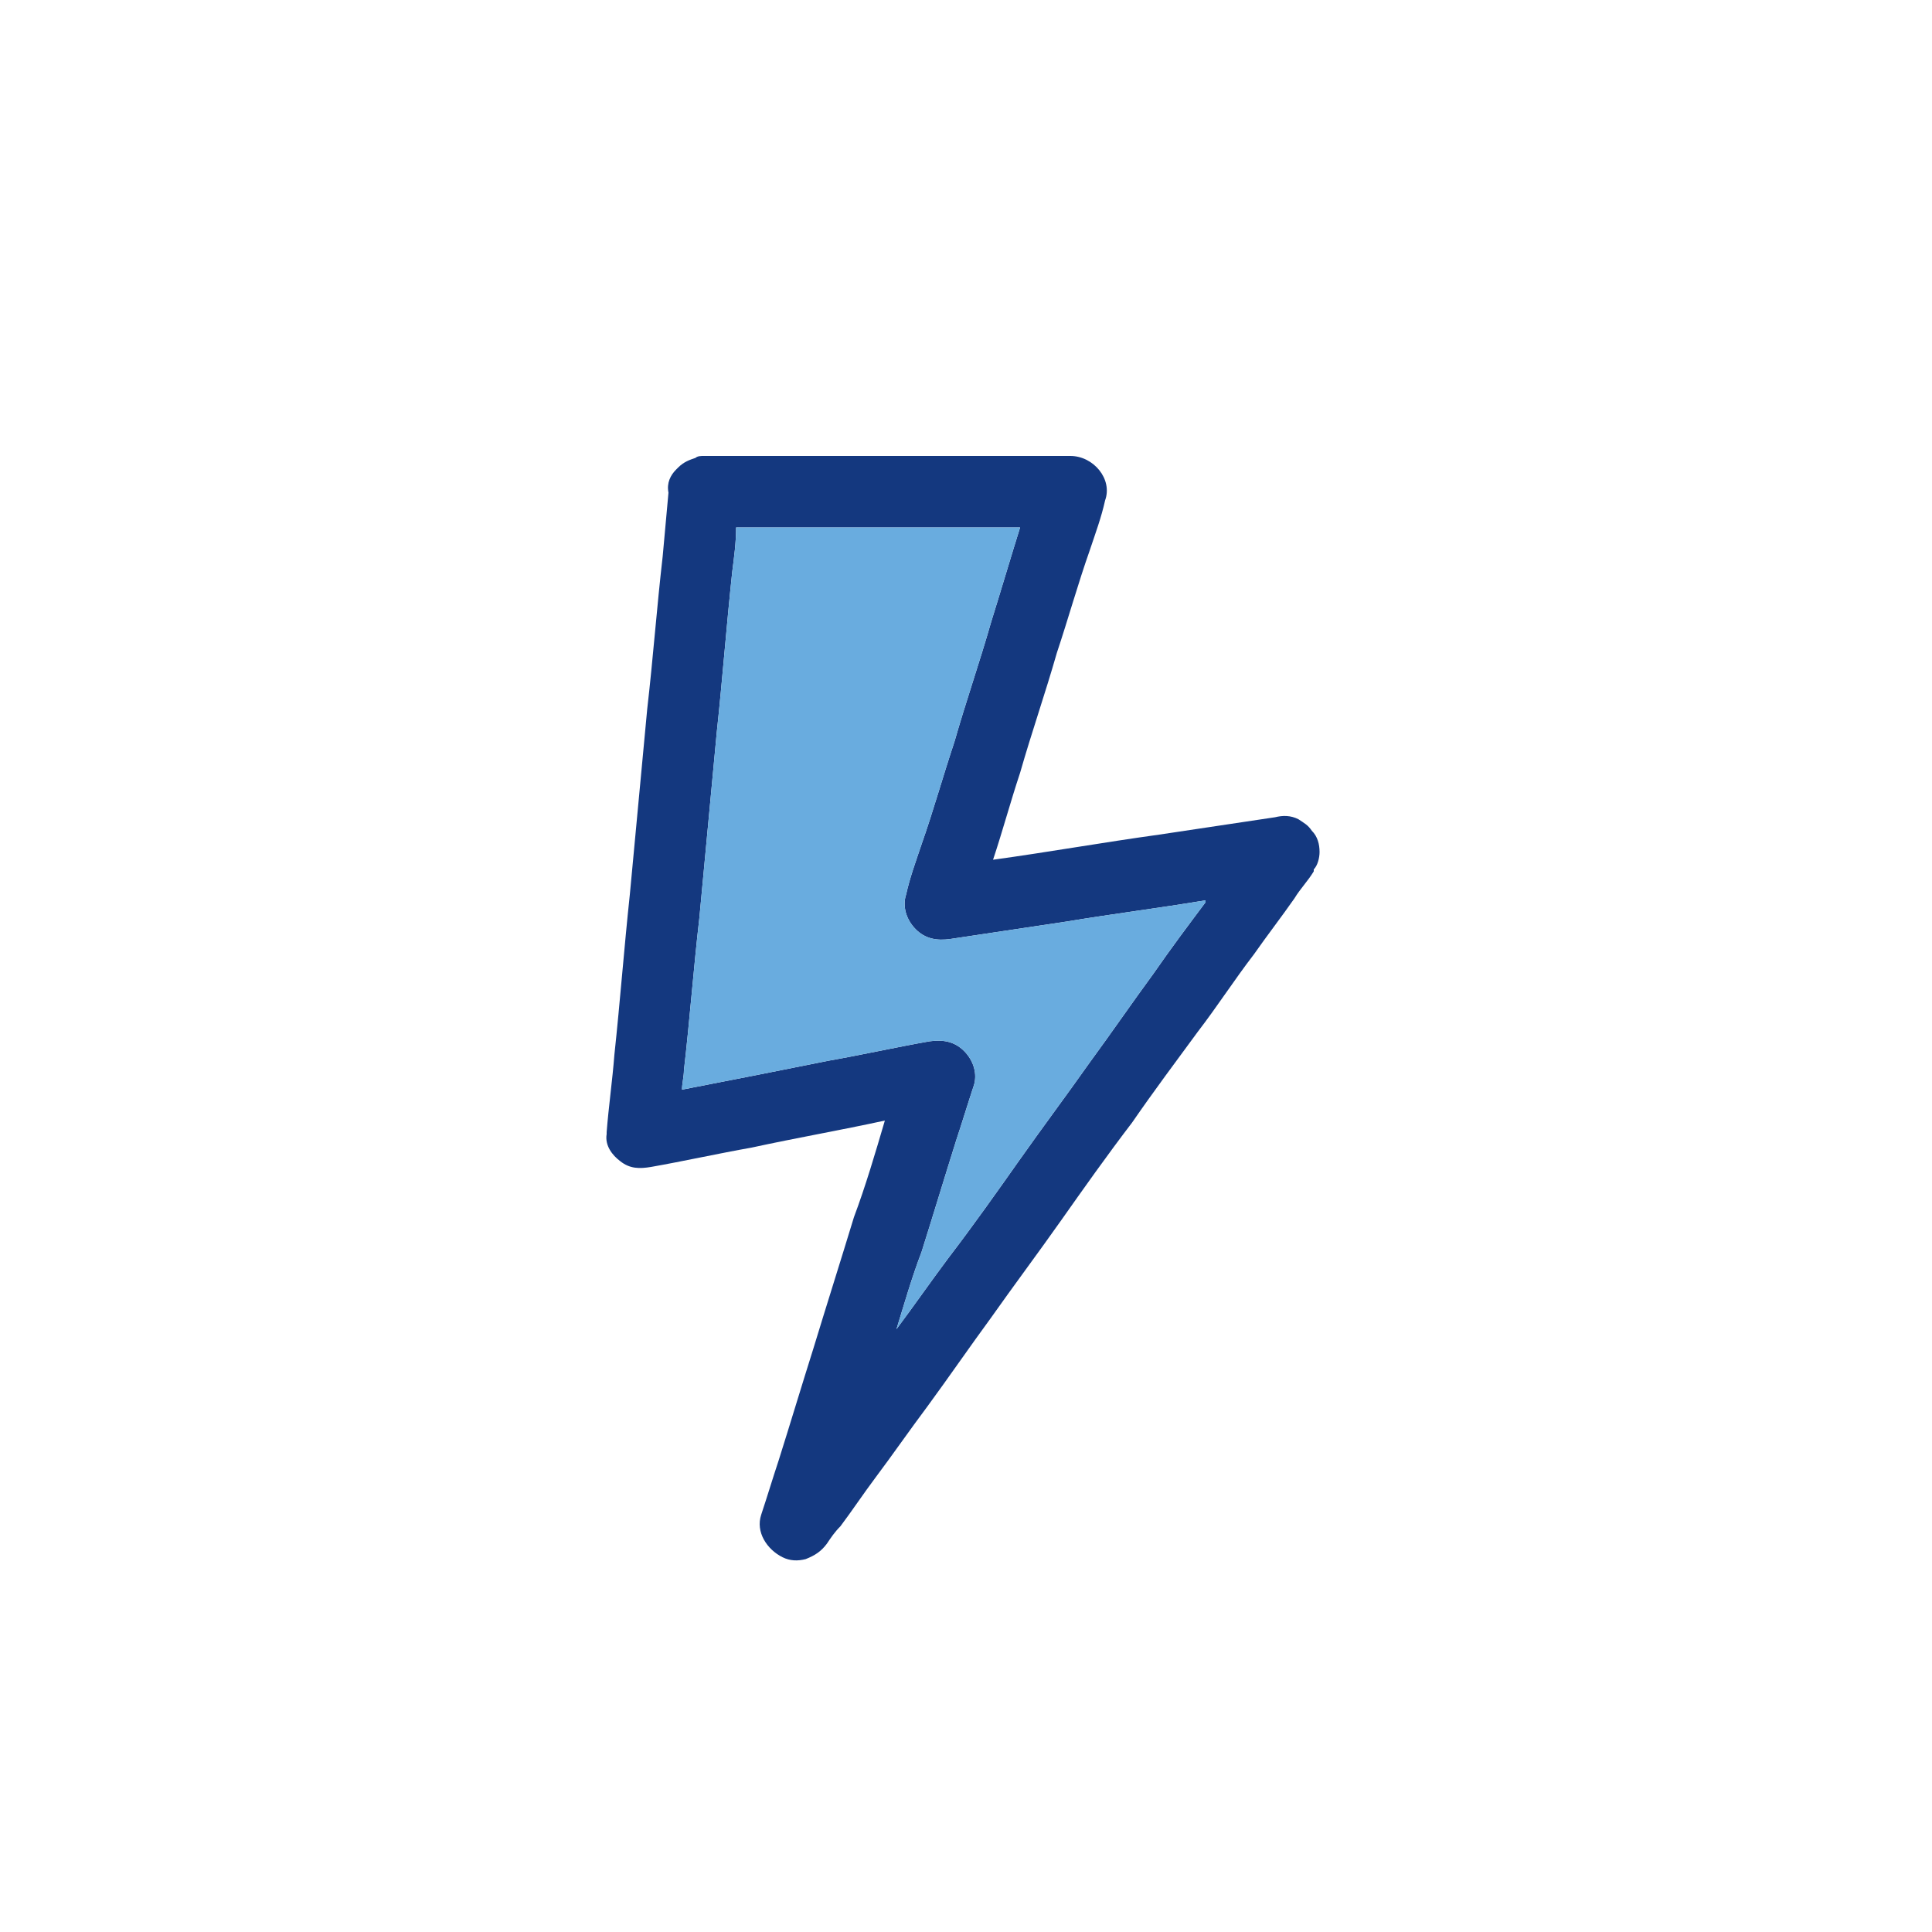 <?xml version="1.0" encoding="utf-8"?>
<!-- Generator: Adobe Illustrator 27.8.0, SVG Export Plug-In . SVG Version: 6.00 Build 0)  -->
<svg version="1.1" id="Livello_1" xmlns="http://www.w3.org/2000/svg" xmlns:xlink="http://www.w3.org/1999/xlink" x="0px" y="0px"
	 viewBox="0 0 100 100" style="enable-background:new 0 0 100 100;" xml:space="preserve">
<style type="text/css">
	.st0{fill:#14387F;}
	.st1{fill:#69ACDF;}
</style>
<path class="st0" d="M67.9,43c-0.2-0.3-0.4-0.4-0.7-0.6c-0.4-0.2-0.8-0.2-1.2-0.1c-2,0.3-4,0.6-6,0.9c-2.9,0.4-5.7,0.9-8.6,1.3
	c0.5-1.5,0.9-3,1.4-4.5c0.6-2.1,1.3-4.1,1.9-6.2c0.6-1.8,1.1-3.6,1.7-5.3c0.3-0.9,0.6-1.7,0.8-2.6c0,0,0,0,0,0
	c0.4-1.1-0.6-2.3-1.8-2.3c-2.1,0-4.3,0-6.4,0c-3.4,0-6.8,0-10.2,0c-0.8,0-1.6,0-2.4,0c-0.1,0-0.3,0-0.4,0.1
	c-0.3,0.1-0.6,0.2-0.9,0.5c0,0-0.1,0.1-0.1,0.1c-0.3,0.3-0.5,0.7-0.4,1.2c-0.1,1.1-0.2,2.2-0.3,3.3c-0.3,2.6-0.5,5.3-0.8,7.9
	c-0.3,3.2-0.6,6.4-0.9,9.6c-0.3,2.8-0.5,5.5-0.8,8.3c-0.1,1.3-0.3,2.7-0.4,4c0,0,0,0,0,0.1c-0.1,0.6,0.3,1.1,0.7,1.4
	c0.5,0.4,1,0.4,1.6,0.3c1.7-0.3,3.5-0.7,5.2-1c2.3-0.5,4.6-0.9,6.9-1.4c-0.5,1.7-1,3.4-1.6,5c-0.7,2.3-1.4,4.5-2.1,6.8
	c-0.6,1.9-1.2,3.9-1.8,5.8c-0.3,0.9-0.6,1.9-0.9,2.8c0,0,0,0,0,0c-0.3,0.9,0.3,1.8,1.1,2.2c0.4,0.2,0.8,0.2,1.2,0.1
	c0.5-0.2,0.8-0.4,1.1-0.8c0.2-0.3,0.4-0.6,0.7-0.9c0.6-0.8,1.2-1.7,1.8-2.5c0.9-1.2,1.8-2.5,2.7-3.7c1.1-1.5,2.2-3.1,3.3-4.6
	c1.2-1.7,2.4-3.3,3.6-5c1.2-1.7,2.4-3.4,3.7-5.1c1.1-1.6,2.3-3.2,3.4-4.7c1-1.3,1.9-2.7,2.9-4c0.7-1,1.4-1.9,2.1-2.9
	c0.3-0.5,0.7-0.9,1-1.4c0,0,0,0,0-0.1c0.2-0.2,0.3-0.6,0.3-0.9C68.3,43.7,68.2,43.3,67.9,43z M59.7,50.4c-1.1,1.5-2.2,3.1-3.3,4.6
	c-1.2,1.7-2.4,3.3-3.6,5c-1.2,1.7-2.4,3.4-3.7,5.1c-0.9,1.2-1.8,2.5-2.7,3.7c0.4-1.3,0.8-2.7,1.3-4c0.6-1.9,1.2-3.9,1.8-5.8
	c0.3-0.9,0.6-1.9,0.9-2.8c0,0,0,0,0,0c0.2-0.6,0-1.3-0.5-1.8c-0.5-0.5-1.1-0.6-1.8-0.5c-1.7,0.3-3.5,0.7-5.2,1c-2.5,0.5-5,1-7.6,1.5
	c0-0.3,0.1-0.7,0.1-1c0.3-2.6,0.5-5.3,0.8-7.9c0.3-3.2,0.6-6.4,0.9-9.6c0.3-2.8,0.5-5.5,0.8-8.3c0.1-0.8,0.2-1.5,0.2-2.3
	c1.6,0,3.2,0,4.7,0c3.3,0,6.7,0,10,0c-0.5,1.6-1,3.3-1.5,4.9c-0.6,2.1-1.3,4.1-1.9,6.2c-0.6,1.8-1.1,3.6-1.7,5.3
	c-0.3,0.9-0.6,1.7-0.8,2.6c0,0,0,0,0,0c-0.2,0.6,0,1.3,0.5,1.8c0.5,0.5,1.1,0.6,1.8,0.5c2-0.3,4-0.6,6-0.9c2.4-0.4,4.8-0.7,7.2-1.1
	c0,0,0,0,0,0.1C61.5,47.9,60.6,49.1,59.7,50.4z"/>
<path class="st1" d="M59.7,50.4c-1.1,1.5-2.2,3.1-3.3,4.6c-1.2,1.7-2.4,3.3-3.6,5c-1.2,1.7-2.4,3.4-3.7,5.1
	c-0.9,1.2-1.8,2.5-2.7,3.7c0.4-1.3,0.8-2.7,1.3-4c0.6-1.9,1.2-3.9,1.8-5.8c0.3-0.9,0.6-1.9,0.9-2.8c0,0,0,0,0,0
	c0.2-0.6,0-1.3-0.5-1.8c-0.5-0.5-1.1-0.6-1.8-0.5c-1.7,0.3-3.5,0.7-5.2,1c-2.5,0.5-5,1-7.6,1.5c0-0.3,0.1-0.7,0.1-1
	c0.3-2.6,0.5-5.3,0.8-7.9c0.3-3.2,0.6-6.4,0.9-9.6c0.3-2.8,0.5-5.5,0.8-8.3c0.1-0.8,0.2-1.5,0.2-2.3c1.6,0,3.2,0,4.7,0
	c3.3,0,6.7,0,10,0c-0.5,1.6-1,3.3-1.5,4.9c-0.6,2.1-1.3,4.1-1.9,6.2c-0.6,1.8-1.1,3.6-1.7,5.3c-0.3,0.9-0.6,1.7-0.8,2.6c0,0,0,0,0,0
	c-0.2,0.6,0,1.3,0.5,1.8c0.5,0.5,1.1,0.6,1.8,0.5c2-0.3,4-0.6,6-0.9c2.4-0.4,4.8-0.7,7.2-1.1c0,0,0,0,0,0.1
	C61.5,47.9,60.6,49.1,59.7,50.4z"/>
</svg>
